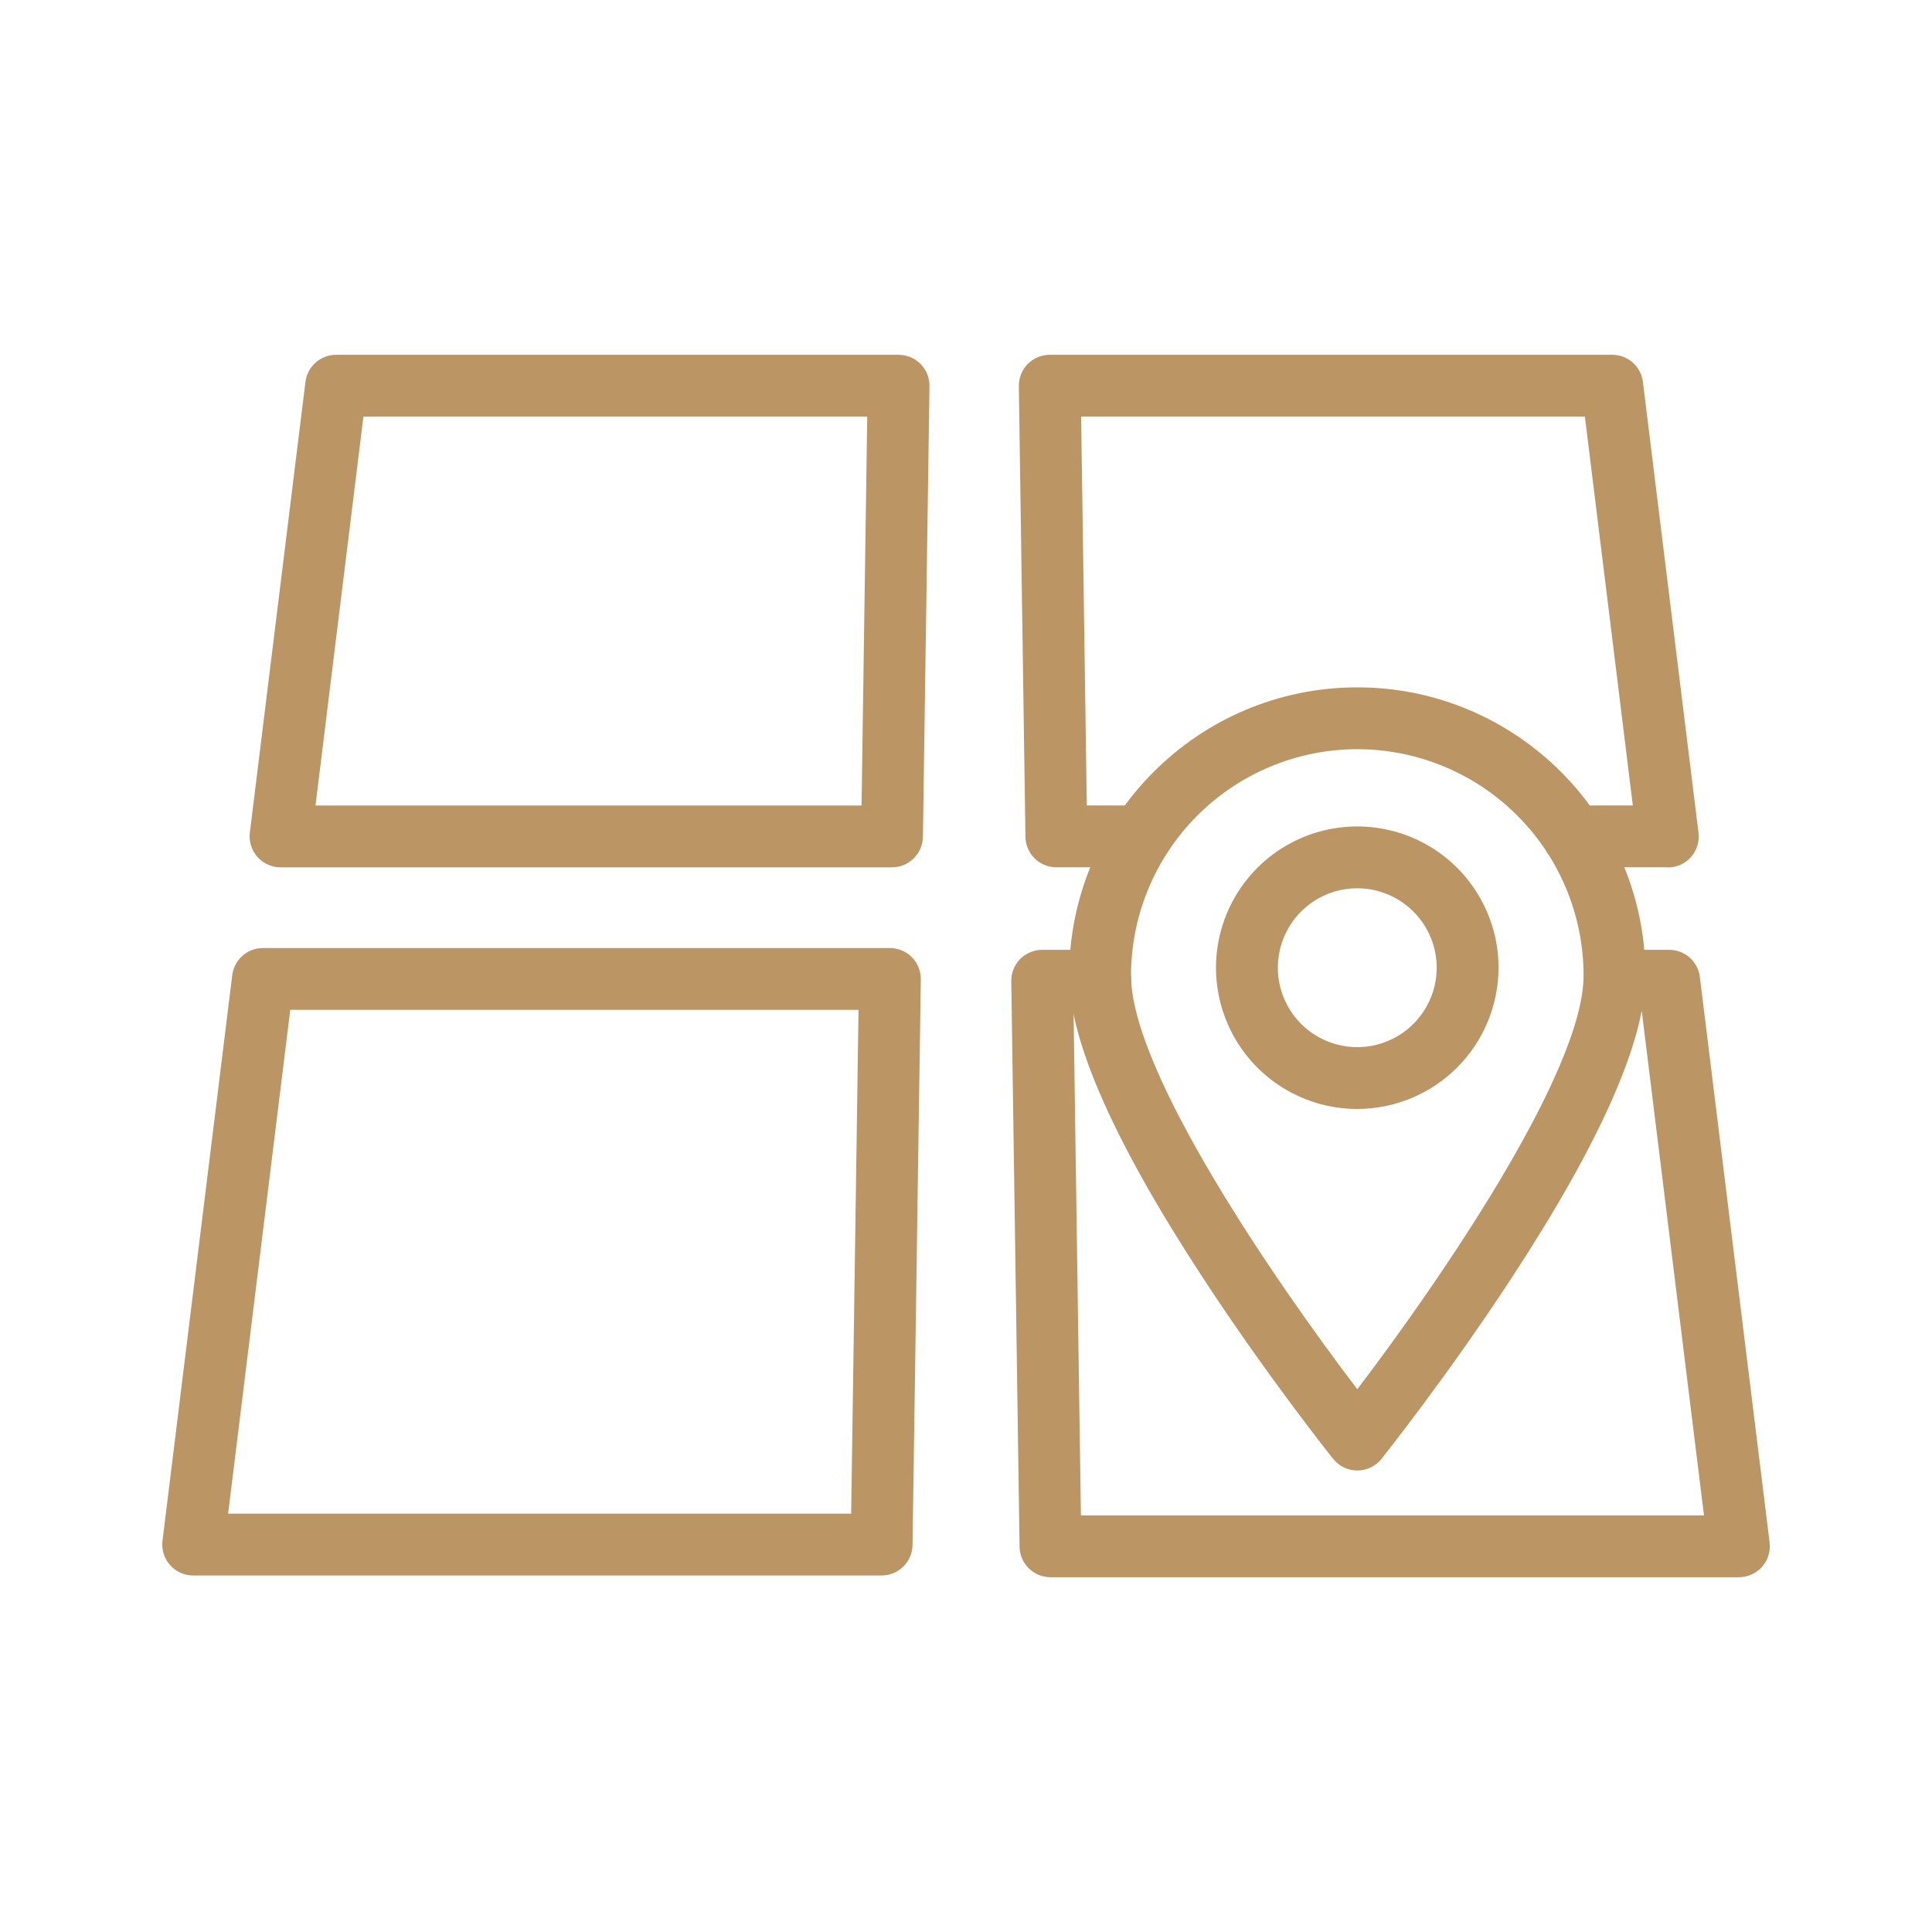 <svg width="80" height="80" viewBox="0 0 80 80" fill="none" xmlns="http://www.w3.org/2000/svg">
<g id="land 1">
<path id="Vector" d="M36.936 35.914H11.616C11.435 35.914 11.255 35.875 11.09 35.8C10.924 35.726 10.776 35.617 10.656 35.48C10.536 35.344 10.446 35.184 10.393 35.01C10.339 34.837 10.323 34.654 10.346 34.474L12.648 15.811C12.687 15.502 12.837 15.217 13.071 15.011C13.305 14.805 13.606 14.691 13.918 14.691H37.208C37.378 14.691 37.546 14.725 37.703 14.79C37.859 14.856 38.001 14.952 38.12 15.072C38.239 15.193 38.333 15.337 38.396 15.494C38.459 15.652 38.491 15.82 38.488 15.99L38.216 34.652C38.211 34.988 38.074 35.309 37.834 35.545C37.595 35.781 37.272 35.914 36.936 35.914ZM13.064 33.354H35.675L35.91 17.251H15.049L13.064 33.354Z" fill="#BC9565"/>
<path id="Vector_2" d="M69.06 35.913H65.16C64.82 35.913 64.495 35.778 64.254 35.538C64.014 35.298 63.88 34.972 63.88 34.633C63.88 34.293 64.014 33.968 64.254 33.728C64.495 33.488 64.82 33.353 65.16 33.353H67.612L65.627 17.251H44.767L45.002 33.353H47.242C47.581 33.353 47.907 33.488 48.147 33.728C48.387 33.968 48.522 34.293 48.522 34.633C48.522 34.972 48.387 35.298 48.147 35.538C47.907 35.778 47.581 35.913 47.242 35.913H43.741C43.405 35.913 43.082 35.781 42.843 35.545C42.603 35.309 42.466 34.988 42.461 34.652L42.188 15.99C42.185 15.82 42.217 15.652 42.28 15.494C42.343 15.337 42.437 15.193 42.556 15.072C42.675 14.952 42.817 14.856 42.974 14.79C43.13 14.725 43.298 14.691 43.468 14.691H66.759C67.071 14.691 67.372 14.805 67.606 15.011C67.84 15.217 67.99 15.502 68.029 15.811L70.331 34.48C70.353 34.66 70.338 34.843 70.284 35.017C70.231 35.19 70.141 35.351 70.021 35.487C69.901 35.623 69.753 35.732 69.587 35.807C69.422 35.881 69.242 35.92 69.06 35.92V35.913Z" fill="#BC9565"/>
<path id="Vector_3" d="M72.005 65.309H43.498C43.161 65.309 42.838 65.177 42.599 64.94C42.359 64.704 42.222 64.383 42.218 64.047L41.875 40.628C41.873 40.458 41.904 40.29 41.967 40.133C42.031 39.975 42.124 39.832 42.243 39.711C42.363 39.59 42.505 39.494 42.661 39.429C42.818 39.363 42.986 39.33 43.155 39.33H45.564C45.903 39.33 46.229 39.464 46.469 39.705C46.709 39.944 46.844 40.27 46.844 40.61C46.844 40.949 46.709 41.275 46.469 41.515C46.229 41.755 45.903 41.89 45.564 41.89H44.454L44.758 62.749H70.558L67.985 41.89H66.853C66.514 41.89 66.189 41.755 65.948 41.515C65.708 41.275 65.573 40.949 65.573 40.61C65.573 40.27 65.708 39.944 65.948 39.705C66.189 39.464 66.514 39.33 66.853 39.33H69.117C69.429 39.33 69.73 39.443 69.964 39.649C70.198 39.856 70.348 40.14 70.387 40.45L73.275 63.869C73.298 64.049 73.282 64.232 73.228 64.406C73.175 64.579 73.085 64.739 72.965 64.876C72.845 65.012 72.697 65.121 72.531 65.196C72.366 65.27 72.186 65.309 72.005 65.309Z" fill="#BC9565"/>
<path id="Vector_4" d="M36.506 65.237H7.999C7.818 65.237 7.638 65.198 7.472 65.124C7.307 65.049 7.159 64.94 7.039 64.804C6.919 64.667 6.829 64.507 6.775 64.334C6.722 64.16 6.706 63.977 6.729 63.797L9.617 40.377C9.656 40.067 9.806 39.783 10.04 39.576C10.274 39.37 10.575 39.256 10.887 39.256H36.849C37.019 39.256 37.187 39.29 37.343 39.355C37.5 39.421 37.642 39.517 37.761 39.638C37.88 39.759 37.974 39.902 38.037 40.059C38.1 40.217 38.131 40.386 38.129 40.555L37.786 63.975C37.782 64.311 37.645 64.632 37.405 64.868C37.166 65.105 36.843 65.237 36.506 65.237ZM9.446 62.677H35.245L35.55 41.816H12.019L9.446 62.677Z" fill="#BC9565"/>
<path id="Vector_5" d="M56.203 60.89C56.011 60.89 55.821 60.847 55.648 60.764C55.475 60.681 55.323 60.559 55.203 60.41C55.093 60.271 52.472 56.981 49.807 52.908C46.135 47.296 44.273 43.085 44.273 40.392C44.273 33.814 49.625 28.462 56.203 28.462C62.781 28.462 68.133 33.814 68.133 40.392C68.133 43.085 66.271 47.296 62.599 52.908C59.934 56.981 57.313 60.268 57.204 60.41C57.084 60.56 56.931 60.681 56.758 60.764C56.585 60.847 56.395 60.89 56.203 60.89ZM56.203 31.022C53.719 31.024 51.337 32.012 49.581 33.769C47.824 35.526 46.836 37.907 46.833 40.391C46.833 44.397 52.885 53.17 56.203 57.526C59.519 53.17 65.573 44.4 65.573 40.391C65.57 37.907 64.582 35.525 62.826 33.769C61.069 32.012 58.687 31.024 56.203 31.022Z" fill="#BC9565"/>
<path id="Vector_6" d="M56.201 45.92C55.044 45.92 53.913 45.577 52.951 44.934C51.989 44.291 51.24 43.378 50.797 42.309C50.354 41.24 50.238 40.064 50.464 38.929C50.69 37.794 51.247 36.752 52.065 35.934C52.883 35.116 53.925 34.559 55.06 34.333C56.195 34.108 57.371 34.223 58.44 34.666C59.509 35.109 60.422 35.859 61.065 36.821C61.708 37.782 62.051 38.913 62.051 40.07C62.049 41.621 61.432 43.108 60.335 44.205C59.239 45.301 57.752 45.918 56.201 45.92ZM56.201 36.781C55.55 36.781 54.914 36.974 54.374 37.335C53.833 37.697 53.411 38.21 53.162 38.812C52.913 39.413 52.848 40.074 52.975 40.712C53.102 41.35 53.415 41.936 53.875 42.397C54.335 42.857 54.921 43.17 55.559 43.297C56.197 43.424 56.859 43.359 57.46 43.11C58.061 42.861 58.575 42.439 58.936 41.898C59.298 41.357 59.491 40.721 59.491 40.07C59.49 39.198 59.143 38.362 58.526 37.746C57.909 37.129 57.073 36.782 56.201 36.782V36.781Z" fill="#BC9565"/>
</g>
</svg>
